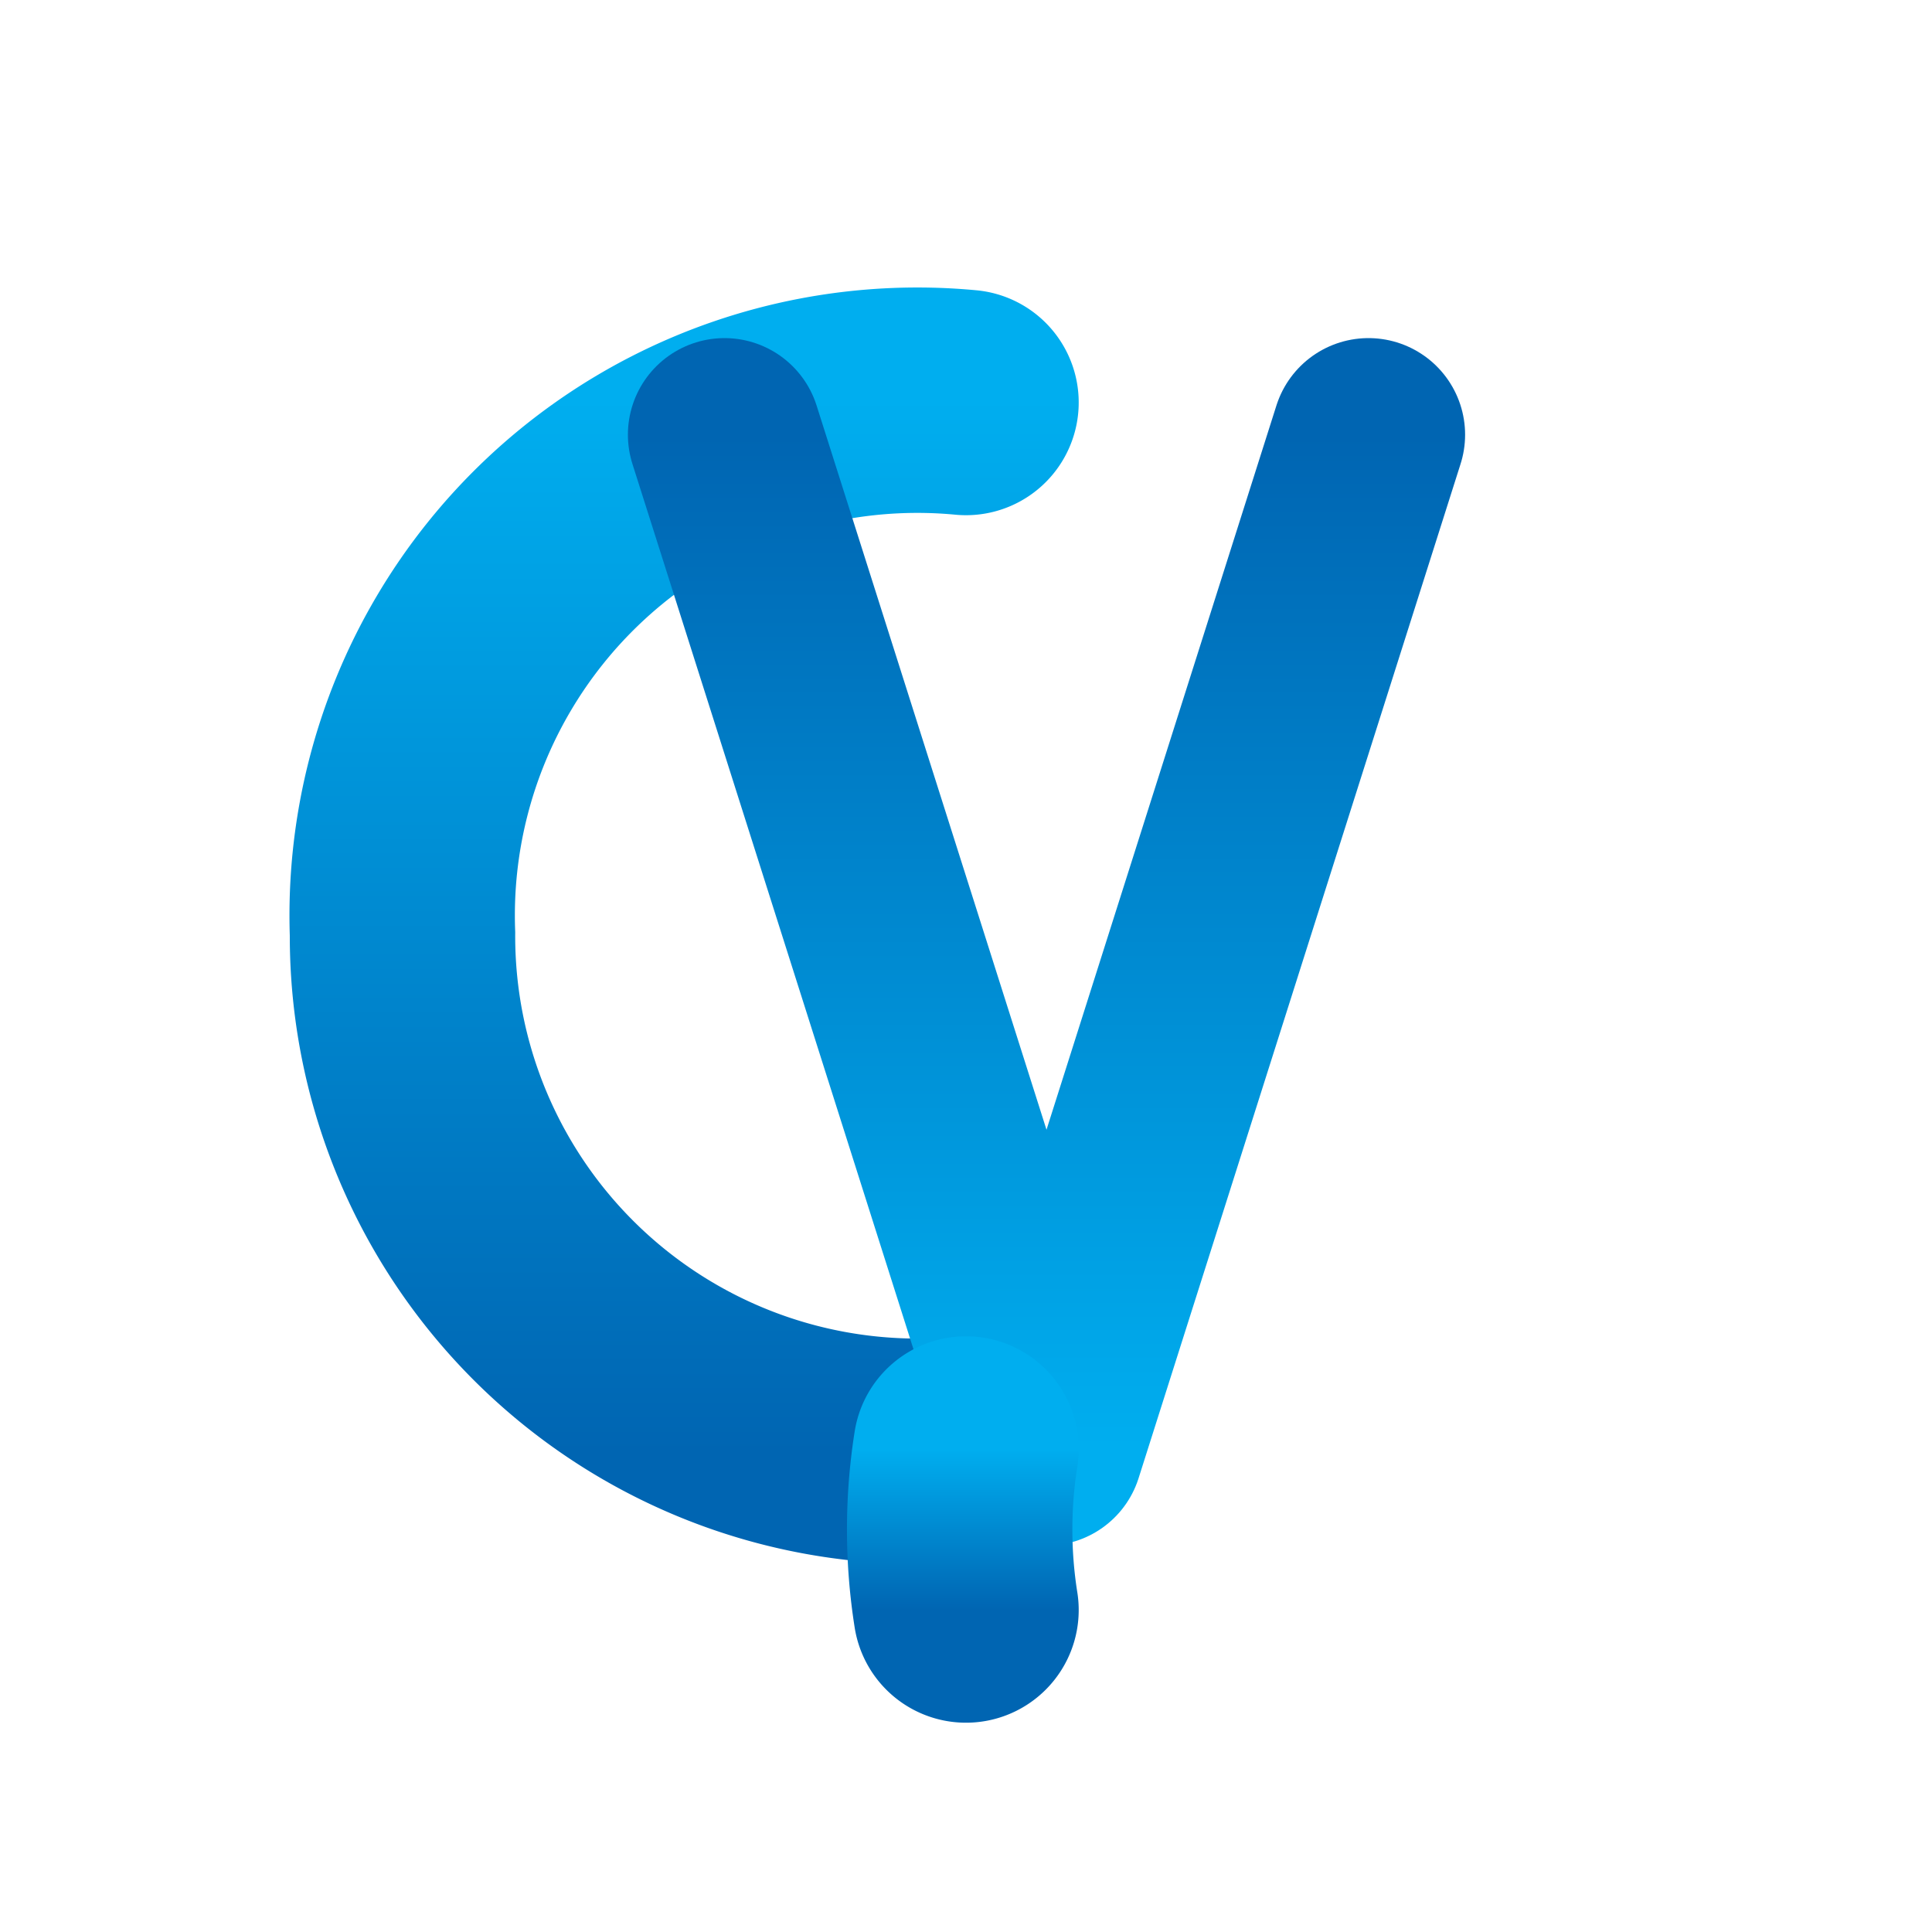 <svg xmlns="http://www.w3.org/2000/svg" viewBox="0 0 120 120">
  <defs>
    <linearGradient id="weave1" x1="0%" y1="0%" x2="0%" y2="100%">
      <stop offset="0%" style="stop-color:#00AEEF"/>
      <stop offset="100%" style="stop-color:#0065B2"/>
    </linearGradient>
    <linearGradient id="weave2" x1="0%" y1="100%" x2="0%" y2="0%">
      <stop offset="0%" style="stop-color:#00AEEF"/>
      <stop offset="100%" style="stop-color:#0065B2"/>
    </linearGradient>
  </defs>
  <!-- CV Woven Style - over/under weave -->
  <g transform="translate(15, 15)">
    <!-- C back portion -->
    <path d="M 45 75 A 32 32 0 0 1 10 43 A 32 32 0 0 1 45 10"
          fill="none" stroke="url(#weave1)" stroke-width="14" stroke-linecap="round"/>
    <!-- V middle - goes over C -->
    <path d="M 30 12 L 50 75 L 70 12"
          fill="none" stroke="url(#weave2)" stroke-width="12" stroke-linecap="round" stroke-linejoin="round"/>
    <!-- C front portion - goes over V bottom -->
    <path d="M 45 75 A 32 32 0 0 0 45 85"
          fill="none" stroke="url(#weave1)" stroke-width="14" stroke-linecap="round"/>
  </g>
</svg>